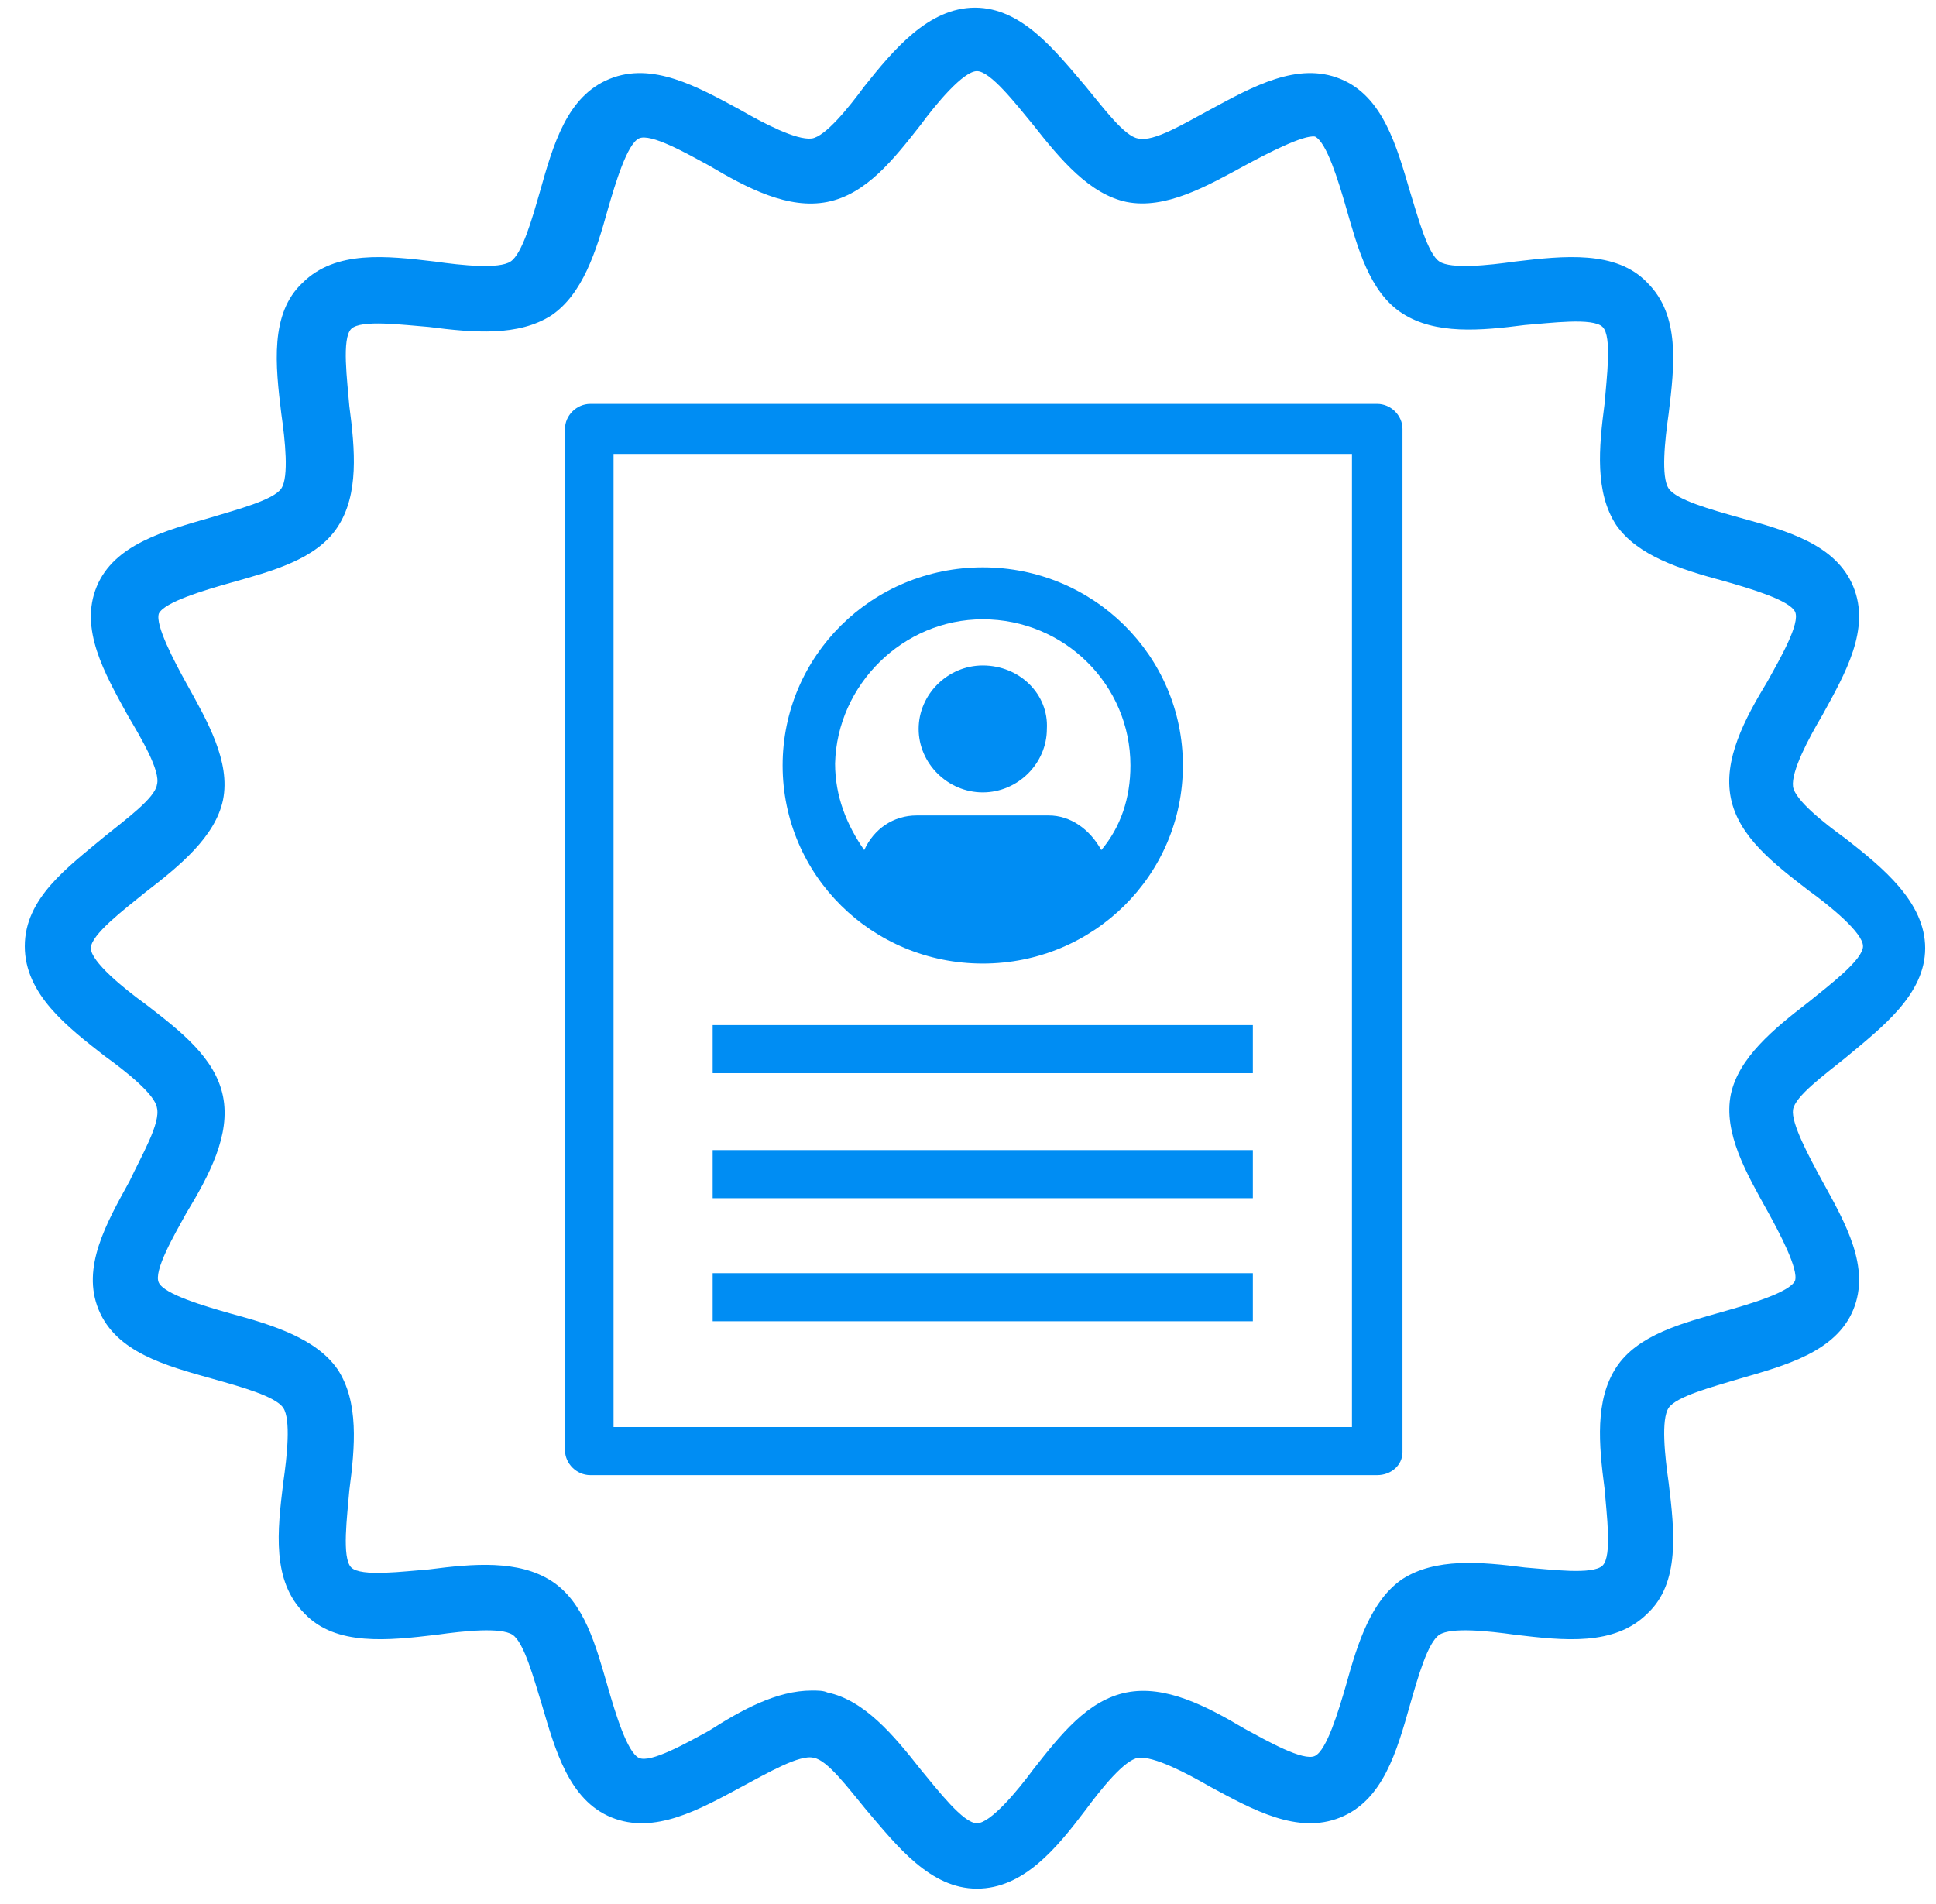 <svg xmlns="http://www.w3.org/2000/svg" width="61" height="60" viewBox="0 0 61 60" fill="none">
<g clip-path="url(#clip0_545_13238)">
<path d="M30.781 59.515C29.312 59.515 28.271 58.182 27.291 57.03C26.74 56.364 26.067 55.455 25.638 55.394C25.21 55.273 24.169 55.879 23.373 56.303C22.026 57.03 20.618 57.818 19.271 57.273C17.924 56.727 17.495 55.151 17.067 53.697C16.822 52.909 16.516 51.758 16.149 51.515C15.781 51.273 14.618 51.394 13.761 51.515C12.23 51.697 10.577 51.879 9.598 50.849C8.557 49.818 8.74 48.242 8.924 46.727C9.047 45.879 9.169 44.727 8.924 44.364C8.679 44 7.577 43.697 6.72 43.455C5.189 43.03 3.659 42.606 3.108 41.273C2.557 39.939 3.353 38.545 4.087 37.212C4.455 36.424 5.067 35.394 4.945 34.909C4.883 34.485 3.965 33.758 3.291 33.273C2.128 32.364 0.781 31.333 0.781 29.818C0.781 28.303 2.128 27.333 3.291 26.364C3.965 25.818 4.883 25.151 4.945 24.727C5.067 24.303 4.455 23.273 4.026 22.546C3.291 21.212 2.496 19.818 3.047 18.485C3.598 17.151 5.189 16.727 6.659 16.303C7.455 16.061 8.618 15.758 8.863 15.394C9.108 15.03 8.985 13.879 8.863 13.03C8.679 11.515 8.496 9.879 9.536 8.909C10.577 7.879 12.169 8.061 13.7 8.242C14.557 8.364 15.72 8.485 16.087 8.242C16.455 8 16.761 6.909 17.006 6.061C17.434 4.545 17.863 3.03 19.21 2.485C20.557 1.939 21.965 2.727 23.312 3.455C24.047 3.879 25.087 4.424 25.577 4.364C26.006 4.303 26.74 3.394 27.23 2.727C28.149 1.576 29.251 0.242 30.72 0.242C32.189 0.242 33.23 1.576 34.21 2.727C34.761 3.394 35.434 4.303 35.863 4.364C36.353 4.485 37.332 3.879 38.128 3.455C39.475 2.727 40.883 1.939 42.23 2.485C43.577 3.03 44.006 4.606 44.434 6.061C44.679 6.848 44.985 8 45.353 8.242C45.72 8.485 46.883 8.364 47.74 8.242C49.271 8.061 50.924 7.879 51.904 8.909C52.944 9.939 52.761 11.515 52.577 13.03C52.455 13.879 52.332 15.03 52.577 15.394C52.822 15.758 53.924 16.061 54.781 16.303C56.312 16.727 57.843 17.151 58.394 18.485C58.944 19.818 58.149 21.212 57.414 22.546C56.985 23.273 56.434 24.303 56.495 24.788C56.557 25.212 57.475 25.939 58.149 26.424C59.312 27.333 60.659 28.424 60.659 29.879C60.659 31.333 59.312 32.364 58.149 33.333C57.475 33.879 56.557 34.545 56.495 34.97C56.434 35.394 56.985 36.424 57.414 37.212C58.149 38.545 58.944 39.939 58.394 41.273C57.843 42.606 56.251 43.03 54.781 43.455C53.985 43.697 52.822 44 52.577 44.364C52.332 44.727 52.455 45.879 52.577 46.727C52.761 48.242 52.944 49.879 51.904 50.849C50.863 51.879 49.271 51.697 47.74 51.515C46.883 51.394 45.72 51.273 45.353 51.515C44.985 51.758 44.679 52.849 44.434 53.697C44.006 55.212 43.577 56.727 42.23 57.273C40.883 57.818 39.475 57.03 38.128 56.303C37.394 55.879 36.353 55.333 35.863 55.394C35.434 55.455 34.7 56.364 34.21 57.03C33.291 58.242 32.251 59.515 30.781 59.515ZM25.577 53.273C25.761 53.273 25.945 53.273 26.067 53.333C27.23 53.576 28.149 54.667 29.006 55.758C29.557 56.424 30.353 57.455 30.781 57.455C31.21 57.455 32.067 56.424 32.557 55.758C33.414 54.667 34.271 53.576 35.495 53.333C36.72 53.091 38.006 53.758 39.23 54.485C39.904 54.849 41.067 55.515 41.434 55.333C41.802 55.151 42.169 53.939 42.414 53.091C42.781 51.758 43.21 50.424 44.189 49.758C45.23 49.091 46.638 49.212 48.047 49.394C48.843 49.455 50.189 49.636 50.495 49.333C50.802 49.03 50.618 47.697 50.557 46.909C50.373 45.515 50.251 44.121 50.924 43.091C51.598 42.061 53.006 41.697 54.291 41.333C55.149 41.091 56.373 40.727 56.557 40.364C56.679 40 56.067 38.849 55.7 38.182C55.026 36.97 54.291 35.697 54.536 34.485C54.781 33.333 55.883 32.424 56.985 31.576C57.659 31.03 58.7 30.242 58.7 29.818C58.7 29.394 57.659 28.546 56.985 28.061C55.883 27.212 54.781 26.364 54.536 25.151C54.291 23.939 54.965 22.667 55.7 21.455C56.067 20.788 56.74 19.636 56.557 19.273C56.373 18.909 55.149 18.546 54.291 18.303C52.944 17.939 51.598 17.515 50.924 16.546C50.251 15.515 50.373 14.121 50.557 12.727C50.618 11.939 50.802 10.606 50.495 10.303C50.189 10 48.843 10.182 48.047 10.242C46.638 10.424 45.23 10.546 44.189 9.879C43.149 9.212 42.781 7.818 42.414 6.545C42.169 5.697 41.802 4.485 41.434 4.303C41.067 4.242 39.904 4.848 39.23 5.212C38.006 5.879 36.72 6.606 35.495 6.364C34.332 6.121 33.414 5.03 32.557 3.939C32.006 3.273 31.21 2.242 30.781 2.242C30.353 2.242 29.495 3.273 29.006 3.939C28.149 5.03 27.291 6.121 26.067 6.364C24.843 6.606 23.557 5.939 22.332 5.212C21.659 4.848 20.495 4.182 20.128 4.364C19.761 4.545 19.393 5.758 19.149 6.606C18.781 7.939 18.353 9.273 17.373 9.939C16.332 10.606 14.924 10.485 13.516 10.303C12.72 10.242 11.373 10.061 11.067 10.364C10.761 10.667 10.944 12 11.006 12.788C11.189 14.182 11.312 15.576 10.638 16.606C9.965 17.636 8.557 18 7.271 18.364C6.414 18.606 5.189 18.97 5.006 19.333C4.883 19.697 5.496 20.849 5.863 21.515C6.536 22.727 7.271 24 7.026 25.212C6.781 26.364 5.679 27.273 4.577 28.121C3.904 28.667 2.863 29.455 2.863 29.879C2.863 30.303 3.904 31.151 4.577 31.636C5.679 32.485 6.781 33.333 7.026 34.545C7.271 35.758 6.598 37.03 5.863 38.242C5.496 38.909 4.822 40.061 5.006 40.424C5.189 40.788 6.414 41.151 7.271 41.394C8.618 41.758 9.965 42.182 10.638 43.151C11.312 44.182 11.189 45.576 11.006 46.97C10.944 47.758 10.761 49.091 11.067 49.394C11.373 49.697 12.72 49.515 13.516 49.455C14.924 49.273 16.332 49.151 17.373 49.818C18.414 50.485 18.781 51.879 19.149 53.151C19.393 54 19.761 55.212 20.128 55.394C20.495 55.576 21.659 54.909 22.332 54.545C23.373 53.879 24.475 53.273 25.577 53.273Z" fill="#008DF3"/>
<path d="M43.394 46.485H18.598C18.169 46.485 17.802 46.121 17.802 45.697V13.515C17.802 13.091 18.169 12.727 18.598 12.727H43.394C43.822 12.727 44.19 13.091 44.19 13.515V45.758C44.19 46.182 43.822 46.485 43.394 46.485ZM19.332 44.97H42.598V14.303H19.332V44.97Z" fill="#008DF3"/>
<path d="M39.475 32.303H22.455V33.818H39.475V32.303Z" fill="#008DF3"/>
<path d="M39.475 36.242H22.455V37.758H39.475V36.242Z" fill="#008DF3"/>
<path d="M39.475 40.121H22.455V41.636H39.475V40.121Z" fill="#008DF3"/>
<path d="M30.965 20.97C29.863 20.97 28.945 21.879 28.945 22.97C28.945 24.061 29.863 24.97 30.965 24.97C32.067 24.97 32.985 24.061 32.985 22.97C33.047 21.879 32.128 20.97 30.965 20.97Z" fill="#008DF3"/>
<path d="M30.965 30.364C34.455 30.364 37.271 27.576 37.271 24.121C37.271 20.667 34.455 17.879 30.965 17.879C27.475 17.879 24.659 20.667 24.659 24.121C24.659 27.576 27.475 30.364 30.965 30.364ZM30.965 19.515C33.536 19.515 35.618 21.576 35.618 24.121C35.618 25.152 35.312 26.061 34.7 26.788C34.332 26.121 33.72 25.697 33.046 25.697H28.883C28.148 25.697 27.536 26.121 27.23 26.788C26.679 26 26.312 25.091 26.312 24.061C26.373 21.576 28.455 19.515 30.965 19.515Z" fill="#008DF3"/>
</g>
<defs>
<clipPath id="clip0_545_13238">
<rect width="60" height="60" fill="white" transform="translate(0.781)"/>
</clipPath>
</defs>
</svg>